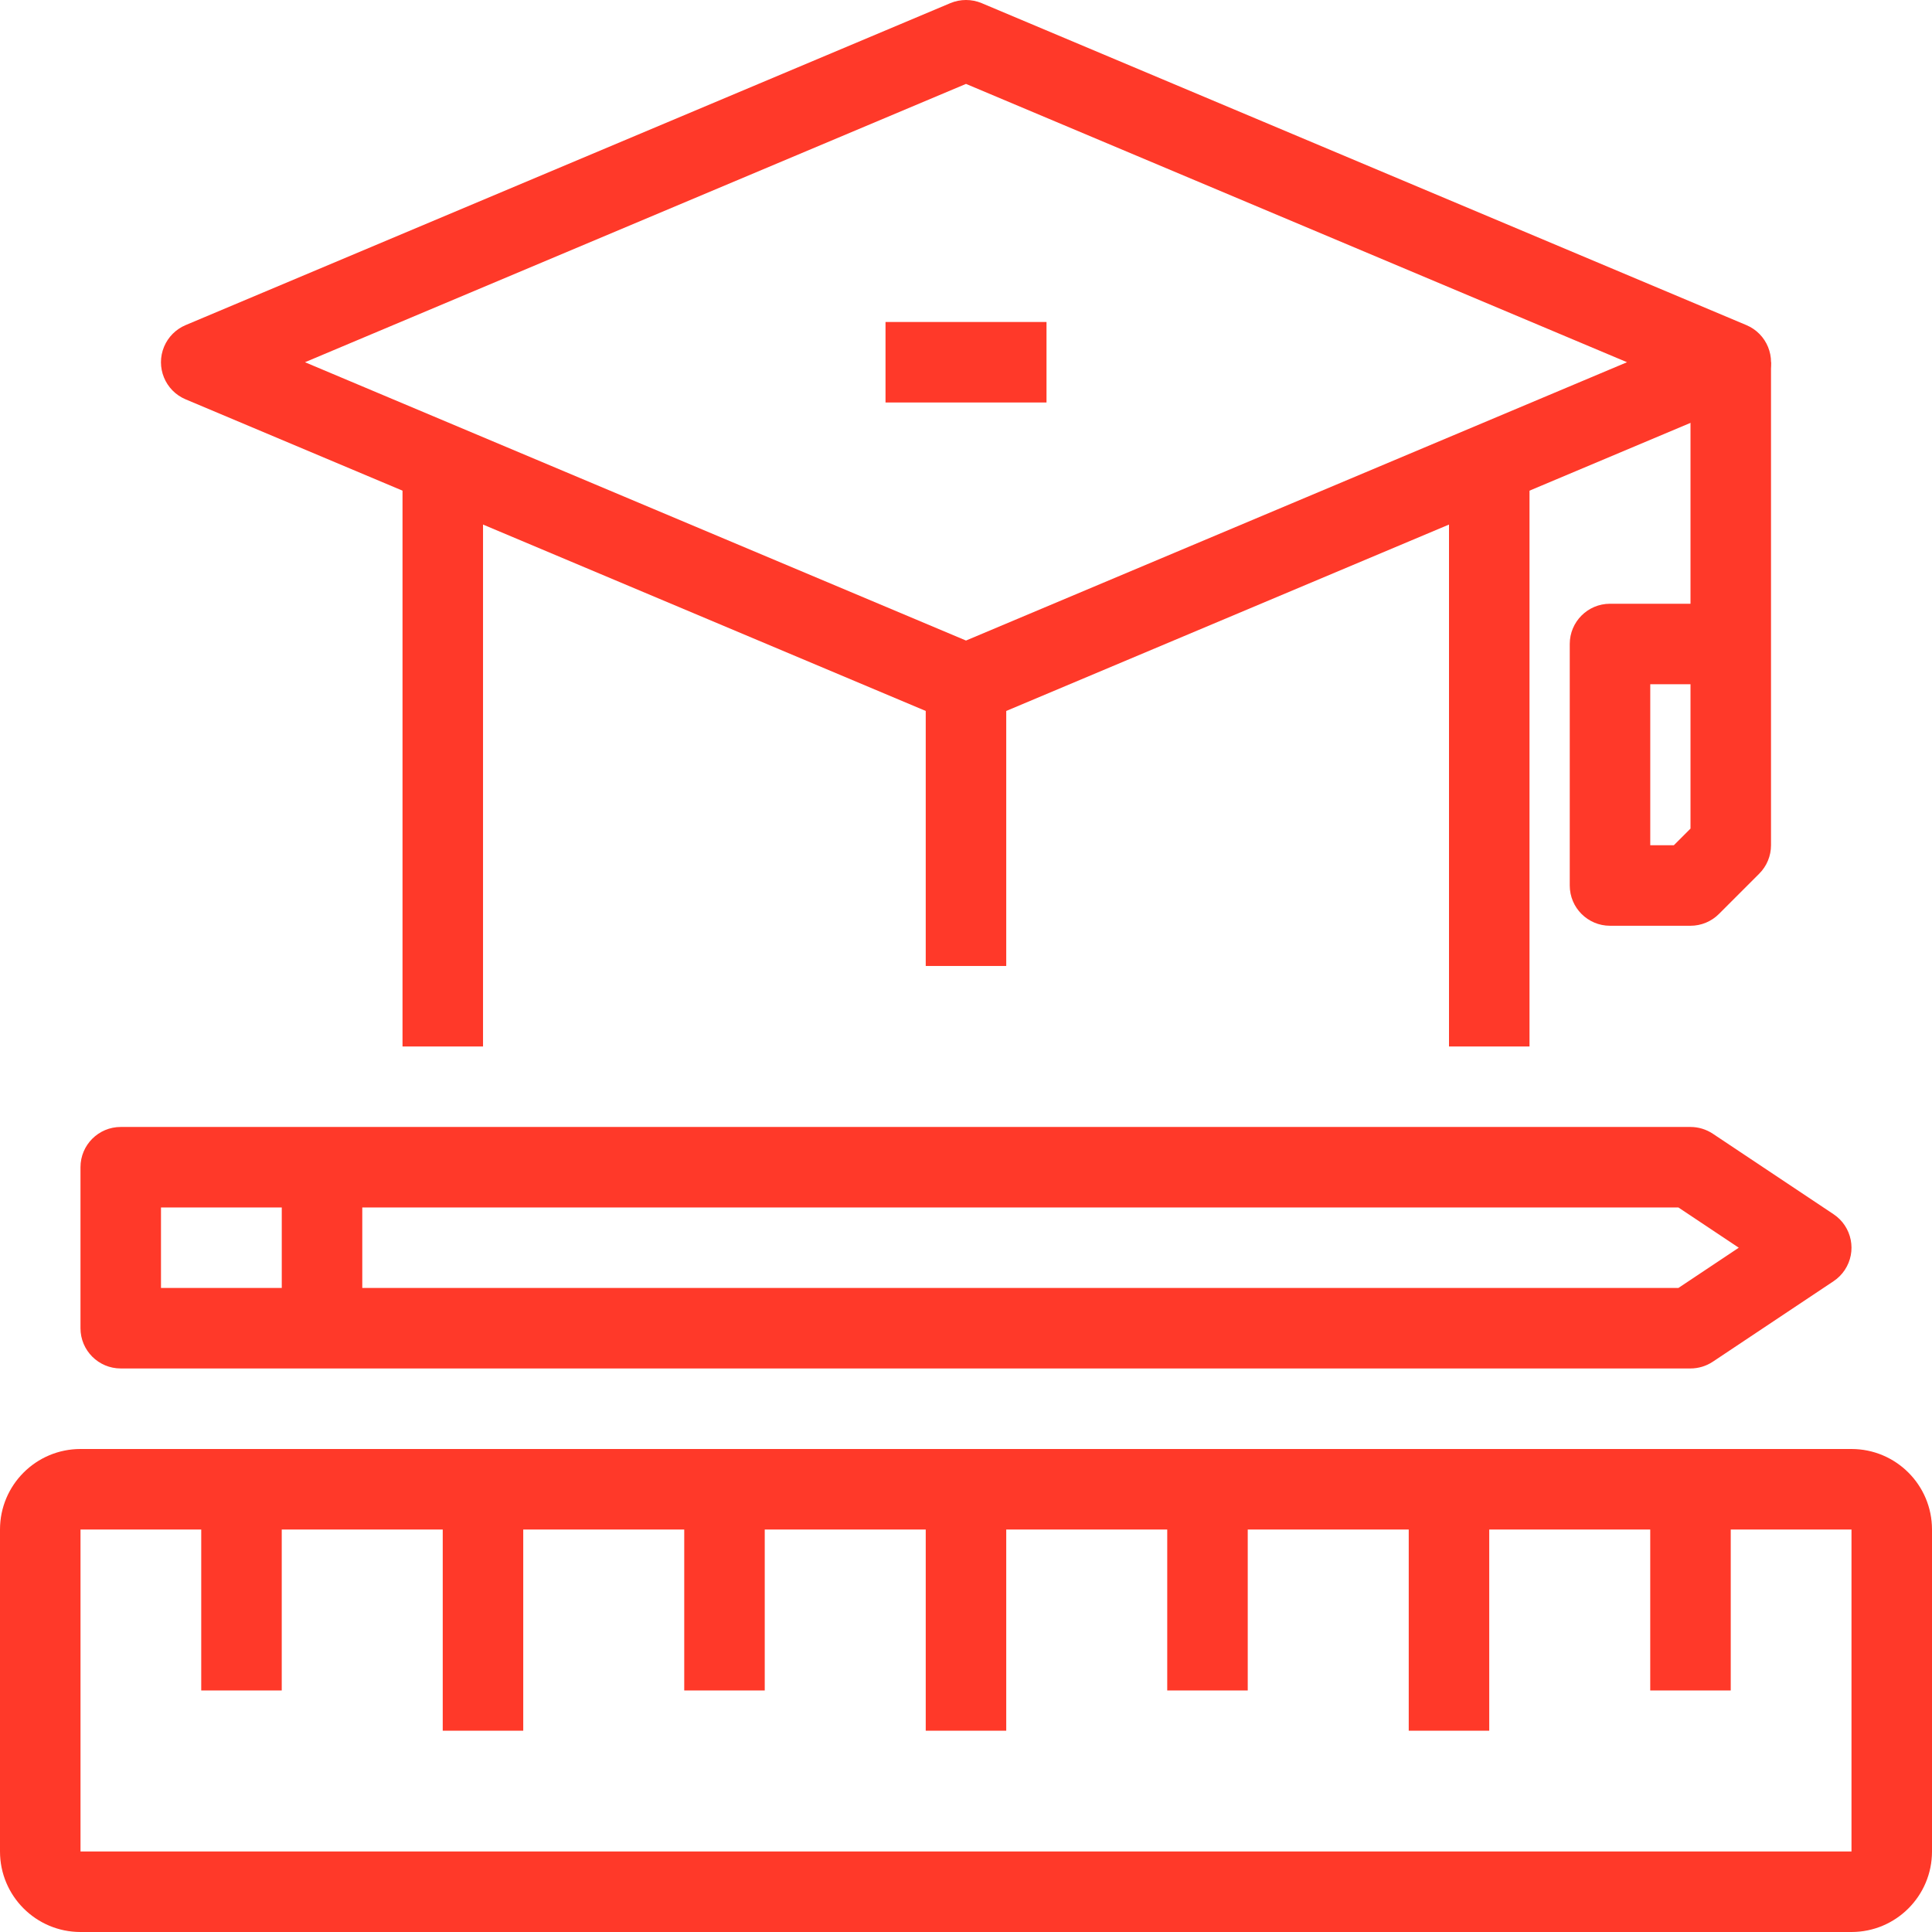 <?xml version="1.0" encoding="UTF-8"?> <svg xmlns="http://www.w3.org/2000/svg" width="70" height="70" viewBox="0 0 70 70" fill="none"><g clip-path="url(#clip0_300_18)"><path d="M36.458 53.957H33.541V62.707H36.458V53.957Z" fill="#FF3929"></path><path d="M53.958 53.957H51.041V62.707H53.958V53.957Z" fill="#FF3929"></path><path d="M18.958 53.957H16.041V62.707H18.958V53.957Z" fill="#FF3929"></path><path d="M36.458 24.791H33.541V34.999H36.458V24.791Z" fill="#FF3929"></path><path d="M63.274 11.779L35.566 0.113C35.204 -0.038 34.797 -0.038 34.434 0.113L6.726 11.779C6.374 11.927 6.094 12.207 5.946 12.559C5.634 13.302 5.983 14.157 6.726 14.469L34.434 26.135C34.614 26.21 34.806 26.249 35 26.249C35.195 26.249 35.387 26.21 35.566 26.135L63.275 14.469C63.627 14.321 63.907 14.041 64.055 13.689C64.366 12.946 64.017 12.091 63.274 11.779ZM35 23.208L11.05 13.124L35 3.04L58.95 13.124L35 23.208Z" fill="#FF3929"></path><path d="M17.501 16.041H14.584V37.916H17.501V16.041Z" fill="#FF3929"></path><path d="M55.417 16.041H52.5V37.916H55.417V16.041Z" fill="#FF3929"></path><path d="M61.25 13.125V21.875H58.333C57.528 21.875 56.875 22.528 56.875 23.333V32.083C56.875 32.889 57.528 33.542 58.333 33.542H61.25C61.637 33.542 62.008 33.388 62.281 33.114L63.739 31.656C64.013 31.383 64.167 31.012 64.167 30.625V13.125L61.25 13.125ZM61.25 30.021L60.646 30.625H59.792V24.792H61.25V30.021Z" fill="#FF3929"></path><path d="M37.917 11.666H32.084V14.583H37.917V11.666Z" fill="#FF3929"></path><path d="M13.126 42.291H10.209V48.124H13.126V42.291Z" fill="#FF3929"></path><path d="M66.434 43.994L62.059 41.077C61.819 40.918 61.537 40.832 61.249 40.832H4.374C3.569 40.832 2.916 41.485 2.916 42.29V48.124C2.916 48.929 3.569 49.582 4.374 49.582H61.249C61.537 49.582 61.819 49.496 62.059 49.337L66.434 46.42C66.594 46.314 66.731 46.176 66.838 46.016C67.285 45.346 67.104 44.44 66.434 43.994ZM60.812 46.665H5.833V43.749H60.812L62.999 45.207L60.812 46.665Z" fill="#FF3929"></path><path d="M67.083 52.5H2.917C1.306 52.5 0 53.806 0 55.417V67.083C0 68.694 1.306 70 2.917 70H67.083C68.694 70 70 68.694 70 67.083V55.417C70 53.806 68.694 52.5 67.083 52.5ZM67.083 67.083H2.917V55.417H67.083V67.083H67.083Z" fill="#FF3929"></path><path d="M45.208 53.957H42.291V61.249H45.208V53.957Z" fill="#FF3929"></path><path d="M27.708 53.957H24.791V61.249H27.708V53.957Z" fill="#FF3929"></path><path d="M10.208 53.957H7.291V61.249H10.208V53.957Z" fill="#FF3929"></path><path d="M62.708 53.957H59.791V61.249H62.708V53.957Z" fill="#FF3929"></path></g><defs><clipPath id="clip0_300_18"><rect width="70" height="70" fill="white"></rect></clipPath></defs></svg> 